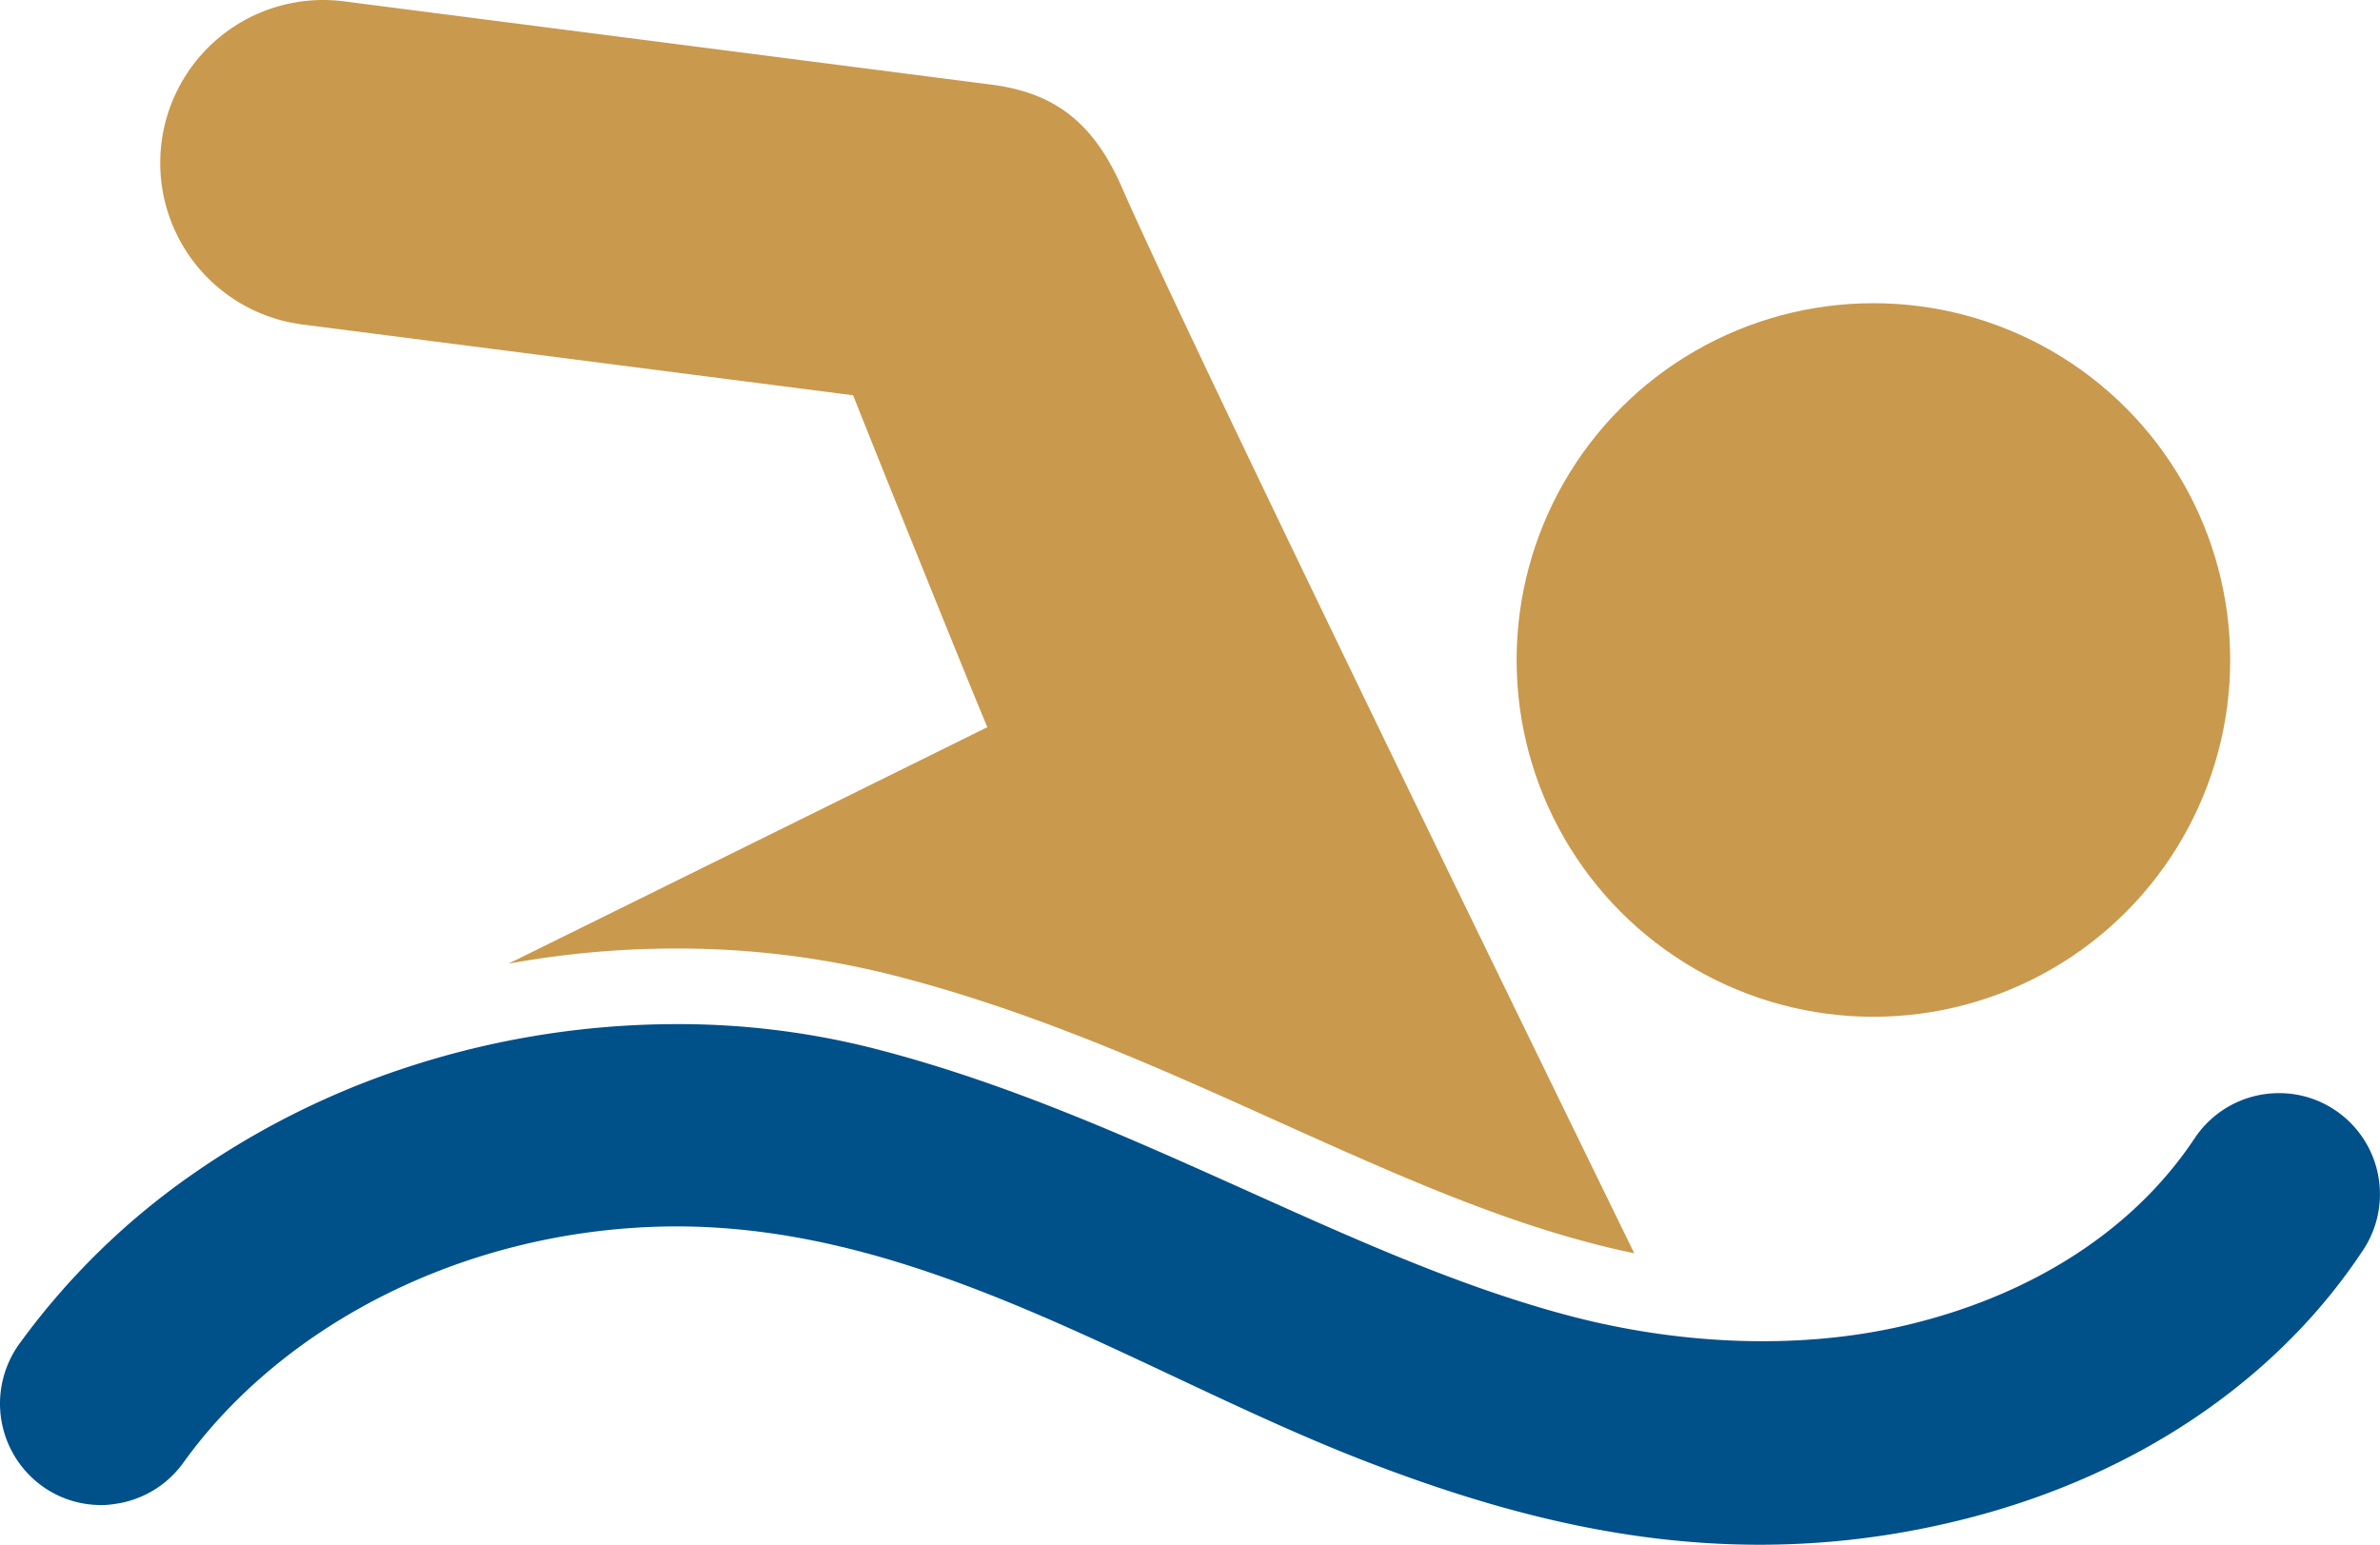 <svg id="Capa_1" data-name="Capa 1" xmlns="http://www.w3.org/2000/svg" viewBox="0 0 941.21 610.92"><title>plavec</title><path d="M119.57,293.47l217.81,28c7.6,19.3,45.89,114.3,53.1,131.3h-.1q-94.67,46.8-189.31,93.5a369.37,369.37,0,0,1,66.41-6,347.43,347.43,0,0,1,85.1,10.4c55.1,14,104.9,36.4,153,58.1,42.9,19.3,83.5,37.6,124,48.1,5.7,1.5,11.2,2.8,16.7,3.9-48-98.3-177.1-363.2-202.6-421.5-12-27.5-28.5-37.7-51.9-40.7L136,165.67a64.42,64.42,0,1,0-16.41,127.8Z" transform="translate(0 -165.14)" style="fill:#c9994d"/><path d="M16.67,752.87a39.67,39.67,0,0,0,23.3,7.5,29.61,29.61,0,0,0,5.2-.4,40,40,0,0,0,27.3-16.3c25.91-36.1,66-64.5,112.7-80.1a262.16,262.16,0,0,1,82.3-13.4c99.7,0,185.2,59.6,275.2,93.9,48.2,18.4,98.5,32,153.2,32a327.49,327.49,0,0,0,71.5-7.9c58.1-12.8,107.9-40.4,143.9-79.1a228,228,0,0,0,23.3-29.6,40,40,0,0,0-11.3-55.4,39.57,39.57,0,0,0-22-6.6,40,40,0,0,0-33.4,17.9,146.08,146.08,0,0,1-10.2,13.6c-25,29.8-62.5,51.2-107.5,61.1-41.5,9.1-87.3,6.4-128.2-4.2-43-11.2-84.6-29.9-128.8-49.8-47-21.1-95.5-43-148.1-56.4a313.77,313.77,0,0,0-77.7-9.5,343,343,0,0,0-107.7,17.5A324.45,324.45,0,0,0,75.47,630a287.16,287.16,0,0,0-68.1,67,39.61,39.61,0,0,0-3.1,5.2A40.26,40.26,0,0,0,16.67,752.87Z" transform="translate(0 -165.14)" style="fill:#00508a"/><circle cx="740.87" cy="261.02" r="141.1" style="fill:#c9994d"/></svg>